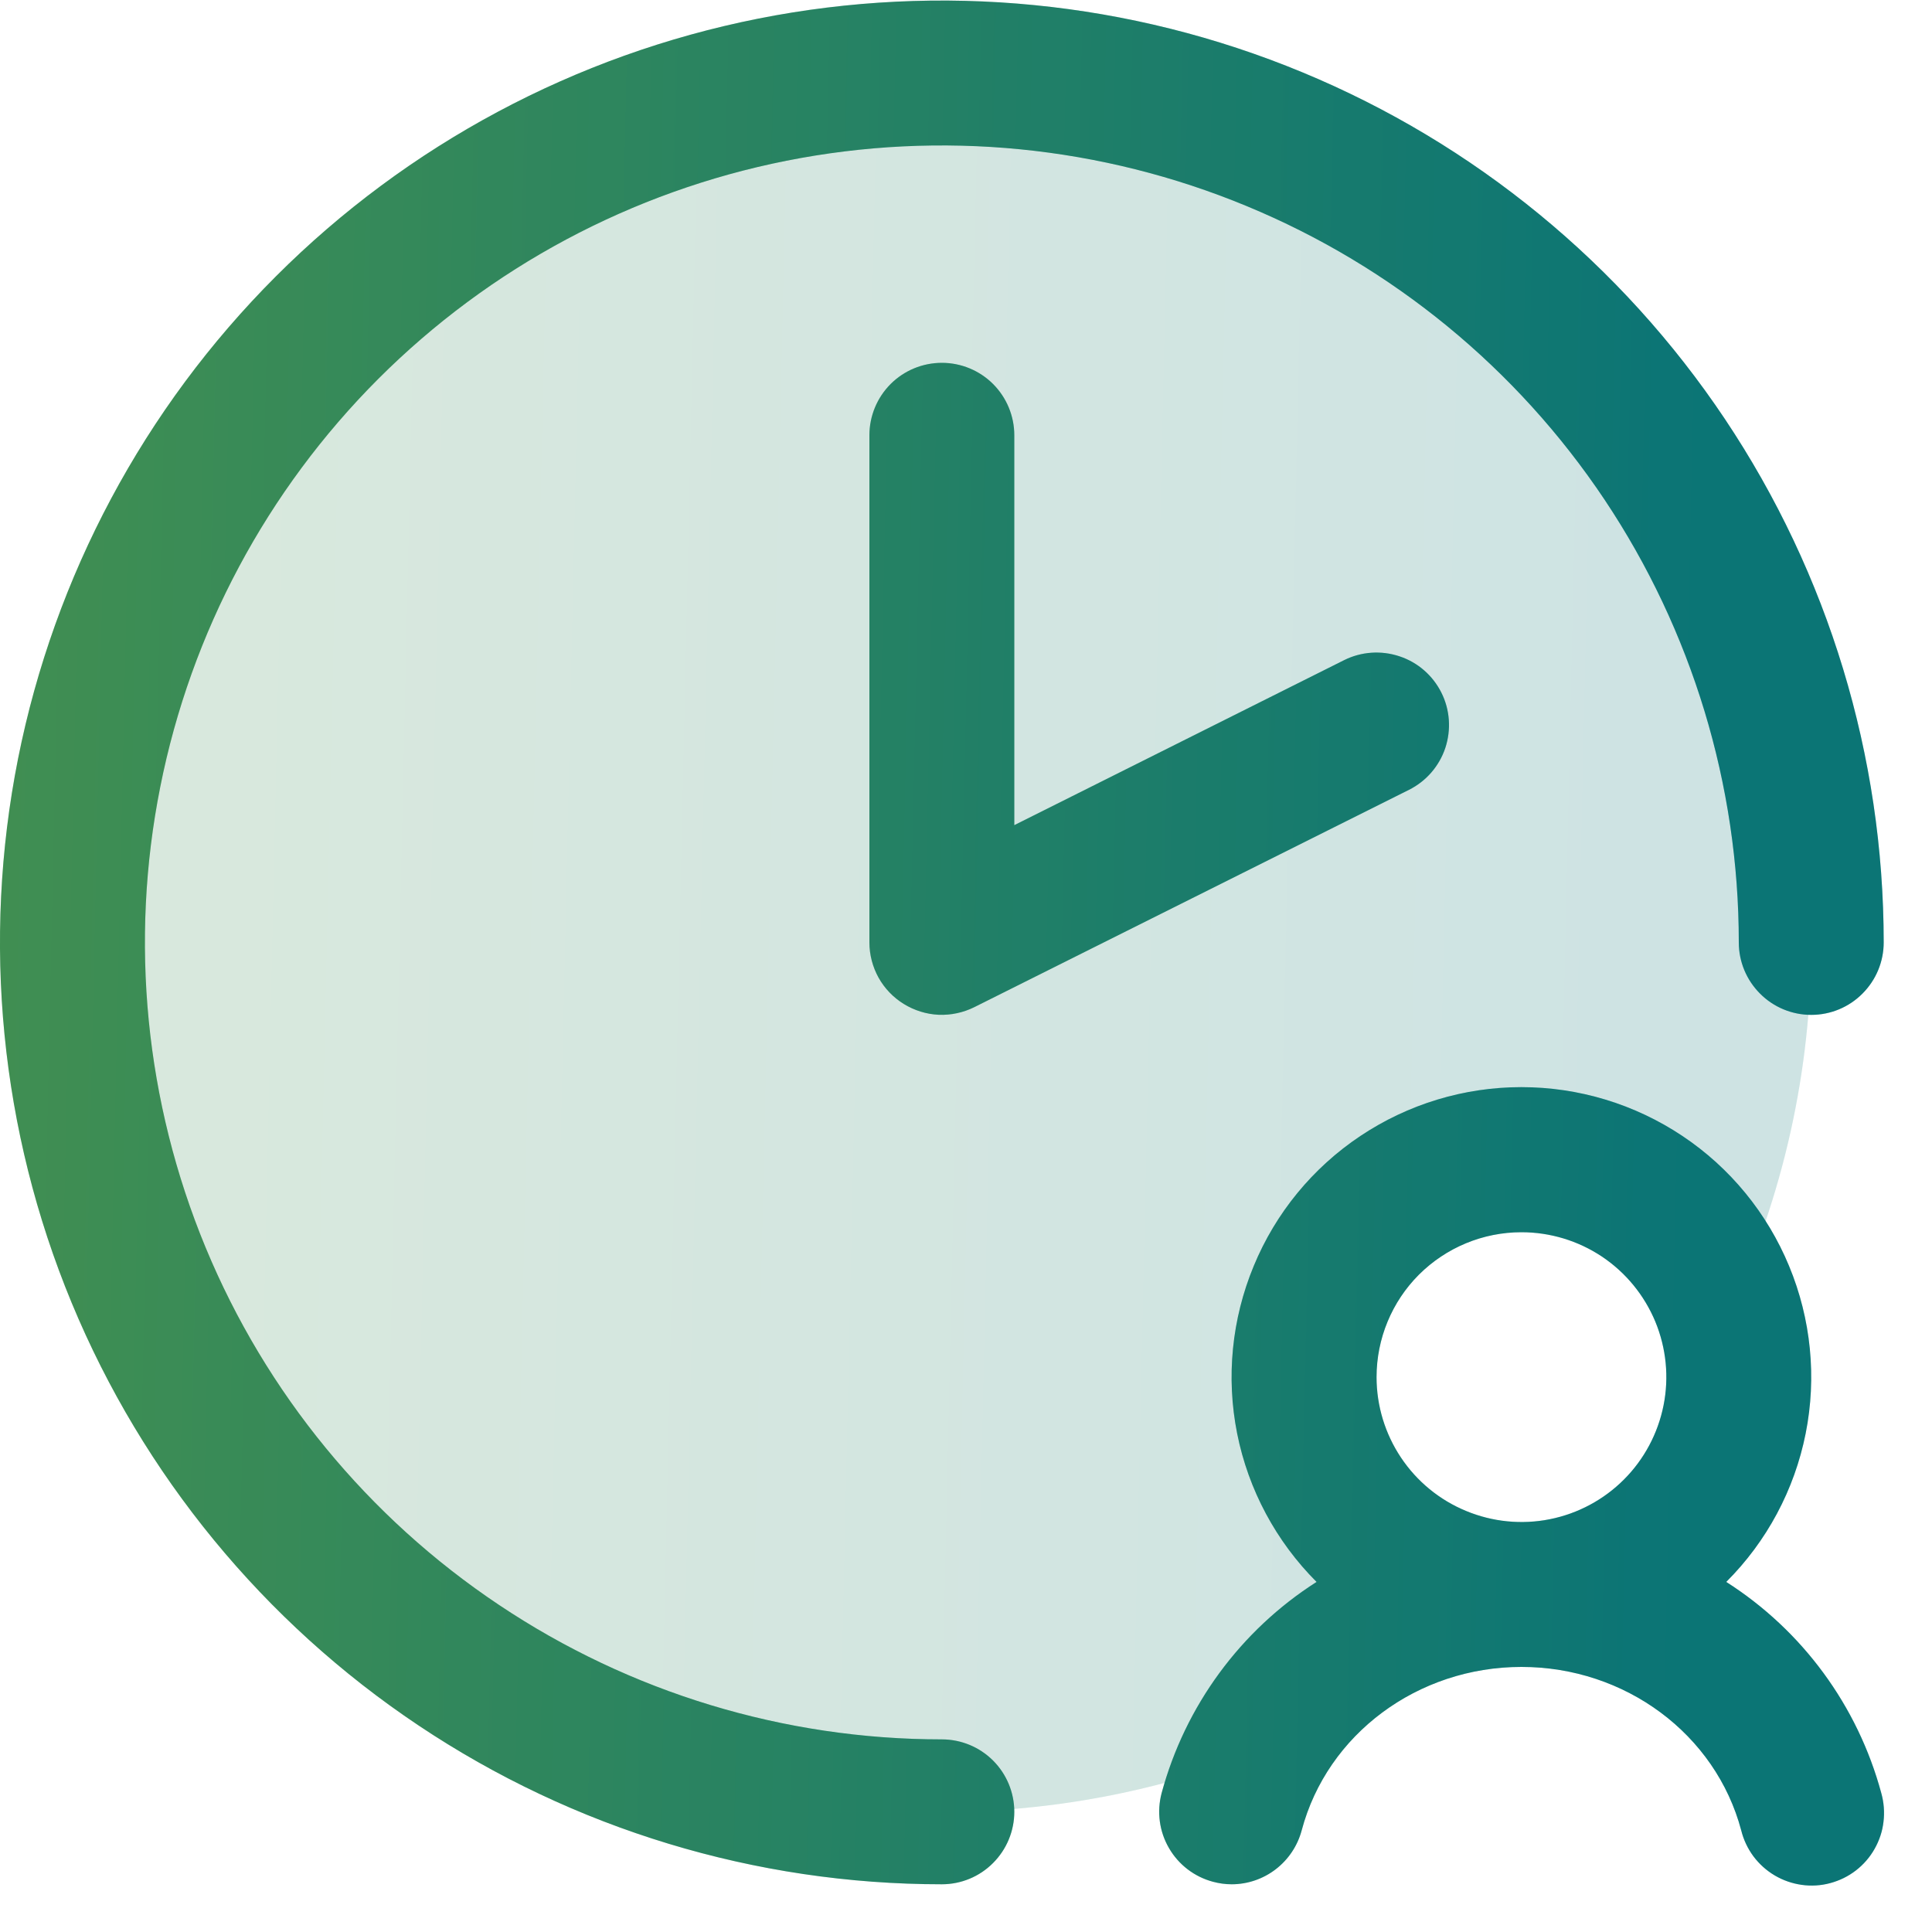 <svg width="20" height="20" viewBox="0 0 20 20" fill="none" xmlns="http://www.w3.org/2000/svg">
<g opacity="0.2">
<path d="M18.75 9.756C18.752 11.079 18.461 12.385 17.898 13.582C17.774 13.188 17.544 12.835 17.232 12.562C16.92 12.29 16.54 12.108 16.132 12.039C15.724 11.969 15.304 12.012 14.92 12.165C14.535 12.318 14.2 12.574 13.952 12.905C13.703 13.236 13.551 13.629 13.511 14.041C13.472 14.453 13.547 14.868 13.728 15.24C13.909 15.613 14.189 15.928 14.537 16.151C14.886 16.374 15.289 16.497 15.703 16.506C15.143 16.51 14.595 16.666 14.117 16.956C13.638 17.247 13.247 17.661 12.984 18.156C11.192 18.846 9.225 18.945 7.372 18.437C5.519 17.93 3.877 16.842 2.687 15.335C1.496 13.827 0.819 11.978 0.755 10.058C0.691 8.138 1.243 6.248 2.33 4.664C3.417 3.08 4.982 1.885 6.797 1.255C8.612 0.625 10.581 0.592 12.416 1.161C14.251 1.73 15.855 2.871 16.995 4.417C18.135 5.964 18.75 7.834 18.75 9.756Z" fill="url(#paint0_linear_7885_22141)"/>
<path d="M18.75 9.756C18.752 11.079 18.461 12.385 17.898 13.582C17.774 13.188 17.544 12.835 17.232 12.562C16.92 12.29 16.54 12.108 16.132 12.039C15.724 11.969 15.304 12.012 14.92 12.165C14.535 12.318 14.2 12.574 13.952 12.905C13.703 13.236 13.551 13.629 13.511 14.041C13.472 14.453 13.547 14.868 13.728 15.24C13.909 15.613 14.189 15.928 14.537 16.151C14.886 16.374 15.289 16.497 15.703 16.506C15.143 16.51 14.595 16.666 14.117 16.956C13.638 17.247 13.247 17.661 12.984 18.156C11.192 18.846 9.225 18.945 7.372 18.437C5.519 17.93 3.877 16.842 2.687 15.335C1.496 13.827 0.819 11.978 0.755 10.058C0.691 8.138 1.243 6.248 2.33 4.664C3.417 3.08 4.982 1.885 6.797 1.255C8.612 0.625 10.581 0.592 12.416 1.161C14.251 1.73 15.855 2.871 16.995 4.417C18.135 5.964 18.75 7.834 18.75 9.756Z" fill="black" fill-opacity="0.23"/>
</g>
<path d="M10.5 4.506V8.542L13.914 6.834C14.092 6.745 14.298 6.731 14.487 6.794C14.676 6.856 14.832 6.992 14.921 7.17C15.01 7.347 15.024 7.553 14.962 7.742C14.899 7.931 14.764 8.087 14.586 8.176L10.086 10.426C9.971 10.483 9.844 10.51 9.717 10.505C9.589 10.499 9.465 10.46 9.356 10.393C9.247 10.326 9.157 10.232 9.095 10.121C9.033 10.009 9 9.883 9 9.756V4.506C9 4.307 9.079 4.116 9.22 3.975C9.36 3.835 9.551 3.756 9.75 3.756C9.949 3.756 10.14 3.835 10.28 3.975C10.421 4.116 10.5 4.307 10.5 4.506ZM9.75 18.006C8.118 18.006 6.523 17.522 5.167 16.615C3.81 15.709 2.752 14.42 2.128 12.913C1.504 11.405 1.34 9.746 1.659 8.146C1.977 6.546 2.763 5.076 3.916 3.922C5.07 2.768 6.54 1.982 8.141 1.664C9.741 1.346 11.4 1.509 12.907 2.134C14.415 2.758 15.703 3.815 16.61 5.172C17.516 6.529 18 8.124 18 9.756C18 9.955 18.079 10.145 18.22 10.286C18.36 10.427 18.551 10.506 18.75 10.506C18.949 10.506 19.14 10.427 19.28 10.286C19.421 10.145 19.5 9.955 19.5 9.756C19.5 7.827 18.928 5.942 17.857 4.339C16.785 2.735 15.263 1.486 13.481 0.748C11.7 0.01 9.739 -0.183 7.848 0.193C5.957 0.569 4.219 1.498 2.856 2.861C1.492 4.225 0.564 5.962 0.187 7.853C-0.189 9.745 0.004 11.705 0.742 13.487C1.48 15.268 2.73 16.791 4.333 17.862C5.937 18.934 7.822 19.506 9.75 19.506C9.949 19.506 10.14 19.427 10.28 19.286C10.421 19.145 10.5 18.954 10.5 18.756C10.5 18.557 10.421 18.366 10.28 18.225C10.14 18.085 9.949 18.006 9.75 18.006ZM19.475 18.562C19.502 18.658 19.51 18.759 19.498 18.858C19.487 18.957 19.455 19.052 19.406 19.139C19.357 19.226 19.291 19.302 19.212 19.363C19.133 19.424 19.043 19.468 18.946 19.494C18.85 19.52 18.75 19.526 18.651 19.512C18.552 19.498 18.457 19.465 18.371 19.414C18.285 19.363 18.211 19.296 18.151 19.216C18.092 19.136 18.049 19.045 18.025 18.948C17.76 17.951 16.824 17.256 15.75 17.256C14.676 17.256 13.74 17.951 13.475 18.948C13.432 19.108 13.338 19.249 13.207 19.35C13.076 19.451 12.915 19.506 12.75 19.506C12.685 19.506 12.62 19.497 12.557 19.48C12.365 19.429 12.201 19.304 12.101 19.131C12.001 18.959 11.974 18.755 12.025 18.562C12.269 17.659 12.841 16.879 13.629 16.376C13.21 15.957 12.923 15.422 12.807 14.84C12.691 14.258 12.751 13.655 12.978 13.107C13.204 12.558 13.589 12.089 14.082 11.76C14.576 11.43 15.156 11.254 15.749 11.254C16.343 11.254 16.923 11.43 17.417 11.76C17.91 12.089 18.294 12.558 18.521 13.107C18.748 13.655 18.808 14.258 18.692 14.84C18.576 15.422 18.29 15.957 17.87 16.376C18.659 16.879 19.231 17.659 19.475 18.562ZM14.25 14.256C14.25 14.552 14.338 14.842 14.503 15.089C14.668 15.336 14.902 15.528 15.176 15.641C15.45 15.755 15.752 15.785 16.043 15.727C16.334 15.669 16.601 15.526 16.811 15.316C17.02 15.107 17.163 14.839 17.221 14.548C17.279 14.257 17.249 13.956 17.136 13.682C17.022 13.408 16.83 13.173 16.583 13.008C16.337 12.844 16.047 12.756 15.75 12.756C15.352 12.756 14.971 12.914 14.689 13.195C14.408 13.476 14.25 13.858 14.25 14.256Z" fill="url(#paint1_linear_7885_22141)"/>
<path d="M10.5 4.506V8.542L13.914 6.834C14.092 6.745 14.298 6.731 14.487 6.794C14.676 6.856 14.832 6.992 14.921 7.17C15.01 7.347 15.024 7.553 14.962 7.742C14.899 7.931 14.764 8.087 14.586 8.176L10.086 10.426C9.971 10.483 9.844 10.51 9.717 10.505C9.589 10.499 9.465 10.46 9.356 10.393C9.247 10.326 9.157 10.232 9.095 10.121C9.033 10.009 9 9.883 9 9.756V4.506C9 4.307 9.079 4.116 9.22 3.975C9.36 3.835 9.551 3.756 9.75 3.756C9.949 3.756 10.14 3.835 10.28 3.975C10.421 4.116 10.5 4.307 10.5 4.506ZM9.75 18.006C8.118 18.006 6.523 17.522 5.167 16.615C3.81 15.709 2.752 14.42 2.128 12.913C1.504 11.405 1.34 9.746 1.659 8.146C1.977 6.546 2.763 5.076 3.916 3.922C5.07 2.768 6.54 1.982 8.141 1.664C9.741 1.346 11.4 1.509 12.907 2.134C14.415 2.758 15.703 3.815 16.61 5.172C17.516 6.529 18 8.124 18 9.756C18 9.955 18.079 10.145 18.22 10.286C18.36 10.427 18.551 10.506 18.75 10.506C18.949 10.506 19.14 10.427 19.28 10.286C19.421 10.145 19.5 9.955 19.5 9.756C19.5 7.827 18.928 5.942 17.857 4.339C16.785 2.735 15.263 1.486 13.481 0.748C11.7 0.01 9.739 -0.183 7.848 0.193C5.957 0.569 4.219 1.498 2.856 2.861C1.492 4.225 0.564 5.962 0.187 7.853C-0.189 9.745 0.004 11.705 0.742 13.487C1.48 15.268 2.73 16.791 4.333 17.862C5.937 18.934 7.822 19.506 9.75 19.506C9.949 19.506 10.14 19.427 10.28 19.286C10.421 19.145 10.5 18.954 10.5 18.756C10.5 18.557 10.421 18.366 10.28 18.225C10.14 18.085 9.949 18.006 9.75 18.006ZM19.475 18.562C19.502 18.658 19.51 18.759 19.498 18.858C19.487 18.957 19.455 19.052 19.406 19.139C19.357 19.226 19.291 19.302 19.212 19.363C19.133 19.424 19.043 19.468 18.946 19.494C18.85 19.52 18.75 19.526 18.651 19.512C18.552 19.498 18.457 19.465 18.371 19.414C18.285 19.363 18.211 19.296 18.151 19.216C18.092 19.136 18.049 19.045 18.025 18.948C17.76 17.951 16.824 17.256 15.75 17.256C14.676 17.256 13.74 17.951 13.475 18.948C13.432 19.108 13.338 19.249 13.207 19.35C13.076 19.451 12.915 19.506 12.75 19.506C12.685 19.506 12.62 19.497 12.557 19.48C12.365 19.429 12.201 19.304 12.101 19.131C12.001 18.959 11.974 18.755 12.025 18.562C12.269 17.659 12.841 16.879 13.629 16.376C13.21 15.957 12.923 15.422 12.807 14.84C12.691 14.258 12.751 13.655 12.978 13.107C13.204 12.558 13.589 12.089 14.082 11.76C14.576 11.43 15.156 11.254 15.749 11.254C16.343 11.254 16.923 11.43 17.417 11.76C17.91 12.089 18.294 12.558 18.521 13.107C18.748 13.655 18.808 14.258 18.692 14.84C18.576 15.422 18.29 15.957 17.87 16.376C18.659 16.879 19.231 17.659 19.475 18.562ZM14.25 14.256C14.25 14.552 14.338 14.842 14.503 15.089C14.668 15.336 14.902 15.528 15.176 15.641C15.45 15.755 15.752 15.785 16.043 15.727C16.334 15.669 16.601 15.526 16.811 15.316C17.02 15.107 17.163 14.839 17.221 14.548C17.279 14.257 17.249 13.956 17.136 13.682C17.022 13.408 16.83 13.173 16.583 13.008C16.337 12.844 16.047 12.756 15.75 12.756C15.352 12.756 14.971 12.914 14.689 13.195C14.408 13.476 14.25 13.858 14.25 14.256Z" fill="black" fill-opacity="0.23"/>
<defs>
<linearGradient id="paint0_linear_7885_22141" x1="-3.621" y1="0.757" x2="17.114" y2="1.218" gradientUnits="userSpaceOnUse">
<stop stop-color="#67C25D"/>
<stop offset="1" stop-color="#0E9798"/>
</linearGradient>
<linearGradient id="paint1_linear_7885_22141" x1="-4.736" y1="0.006" x2="17.731" y2="0.505" gradientUnits="userSpaceOnUse">
<stop stop-color="#67C25D"/>
<stop offset="1" stop-color="#0E9798"/>
</linearGradient>
</defs>
</svg>
